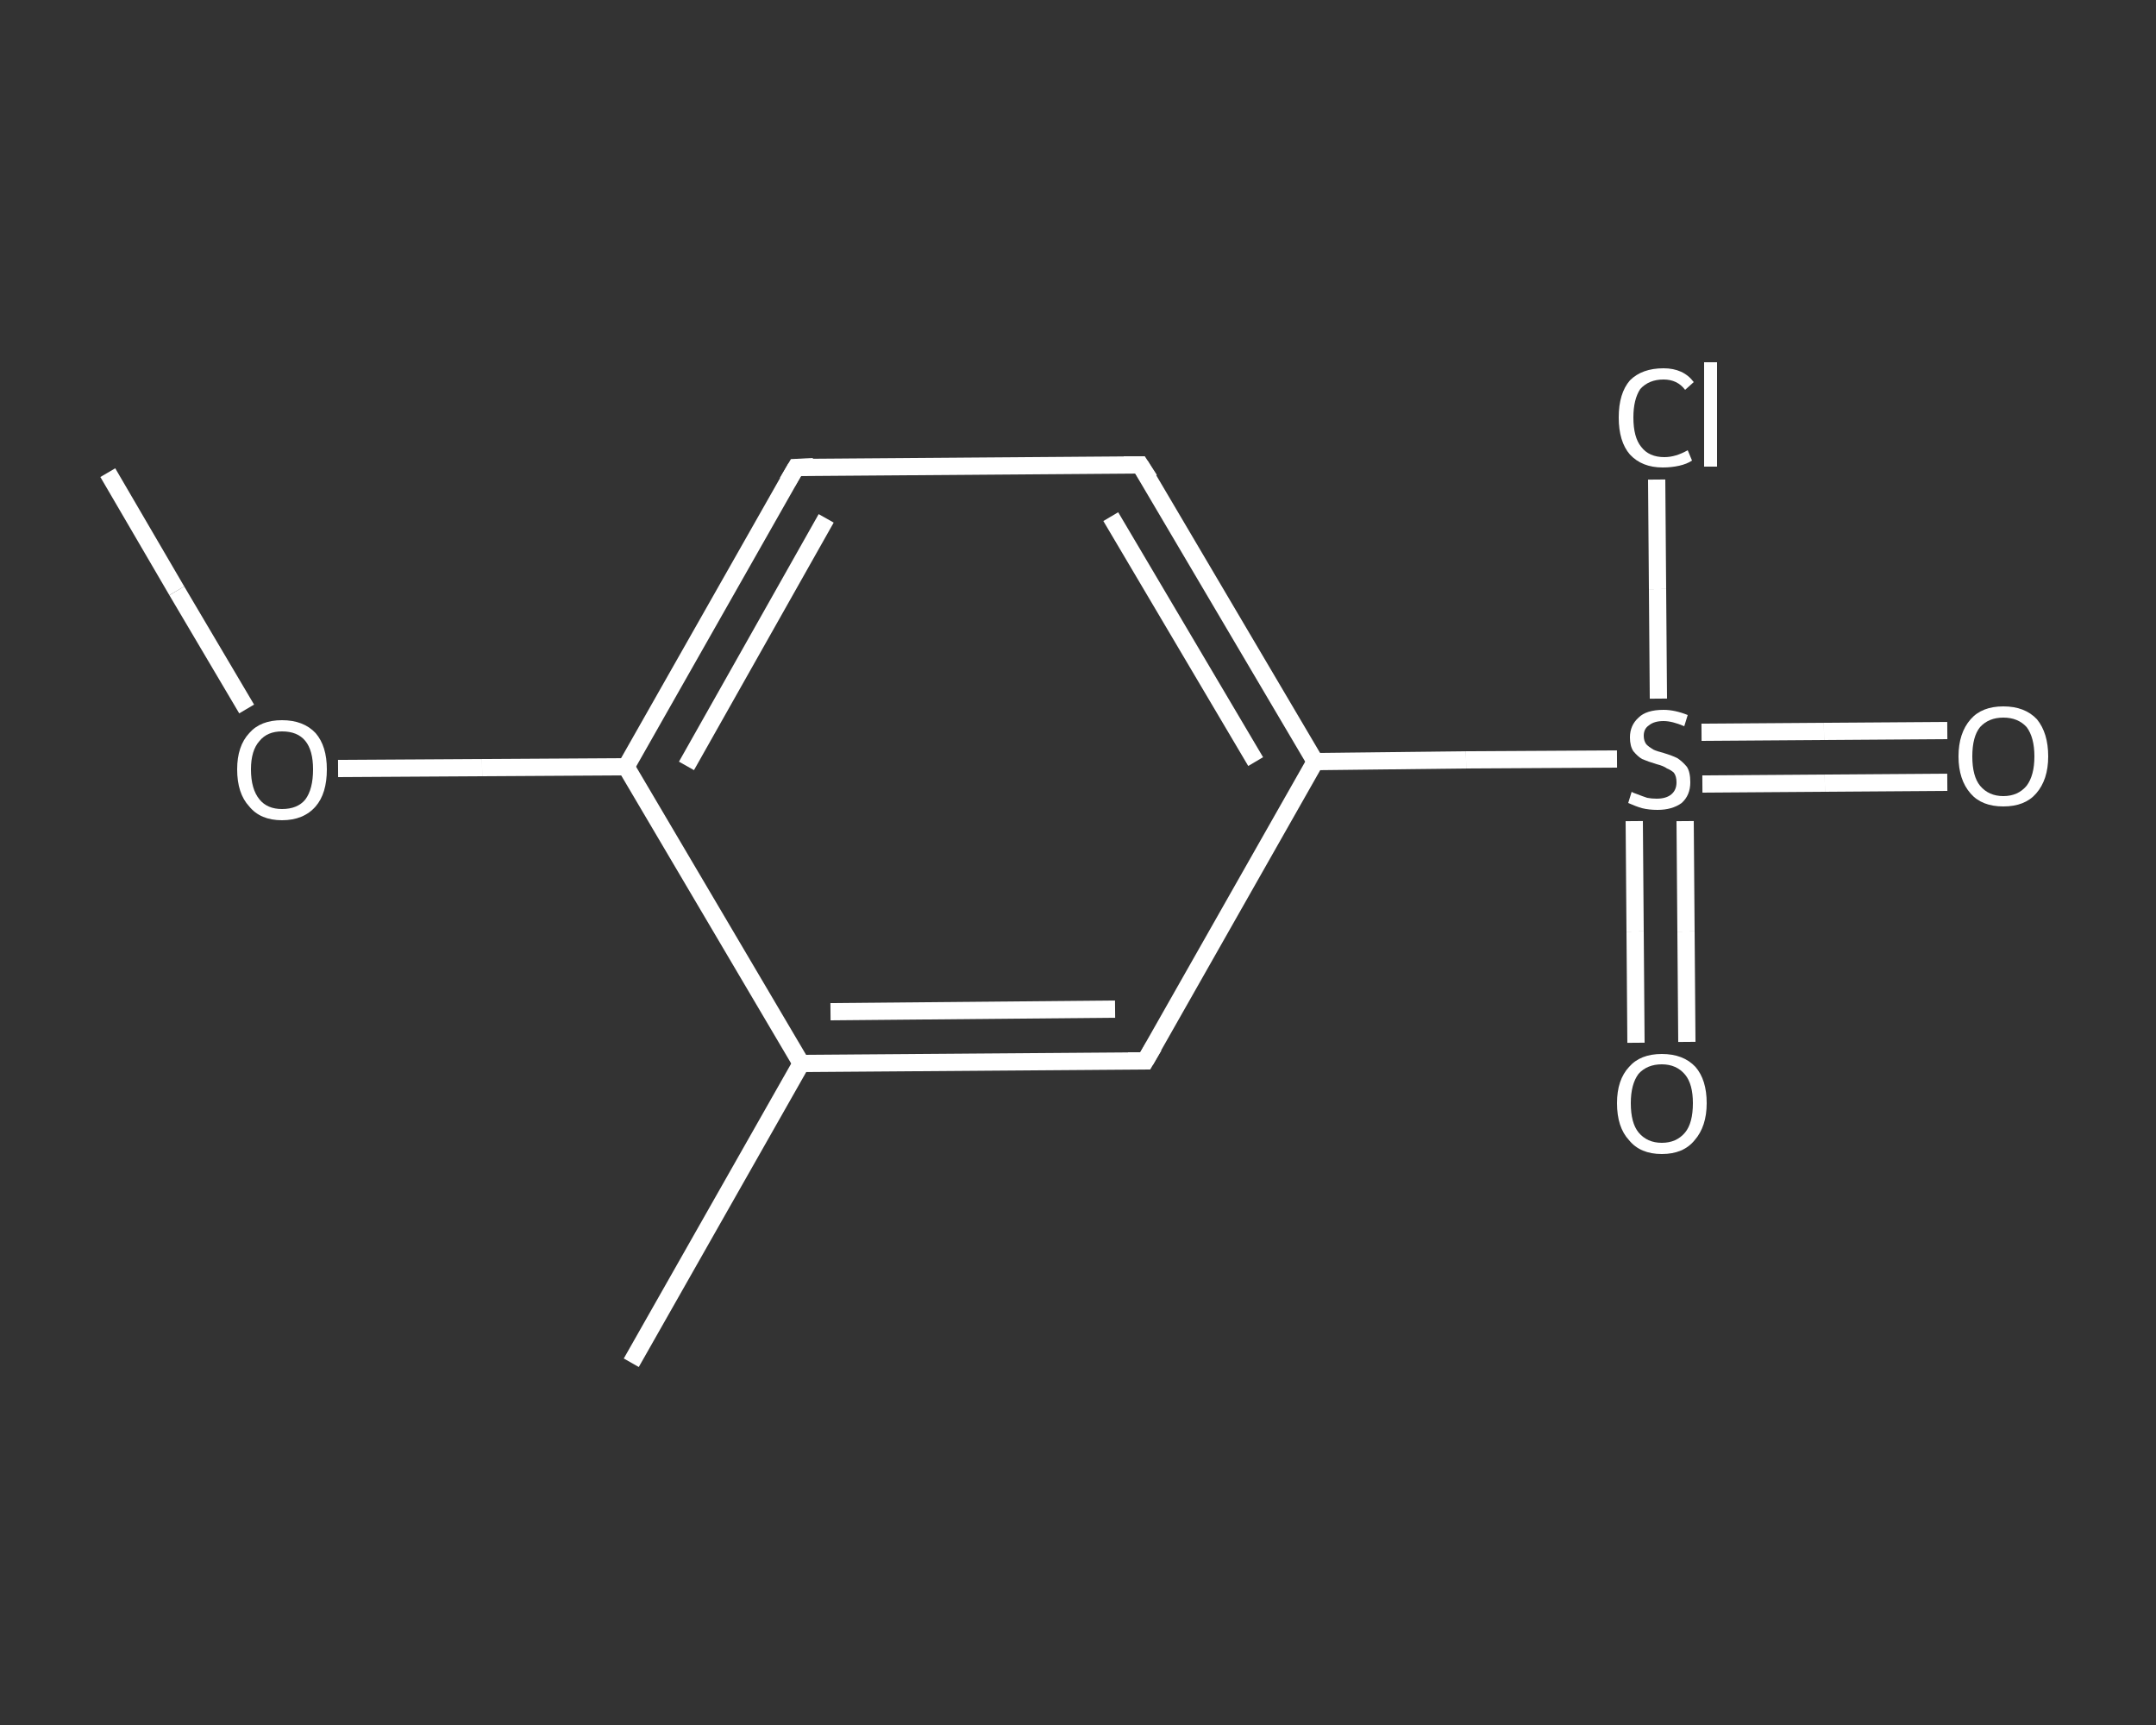 <?xml version='1.0' encoding='iso-8859-1'?>
<svg version='1.1' baseProfile='full'
              xmlns='http://www.w3.org/2000/svg'
                      xmlns:rdkit='http://www.rdkit.org/xml'
                      xmlns:xlink='http://www.w3.org/1999/xlink'
                  xml:space='preserve'
width='250px' height='200px' viewBox='0 0 250 200'>
<rect x="0" y="0" width="250" height="200" fill="#333333" stroke="none"/>
<!-- END OF HEADER -->
<rect style='opacity:1.0;fill:transparent;stroke:none' width='250.0' height='200.0' x='0.0' y='0.0'> </rect>
<path class='bond-0 atom-0 atom-1' d='M 12.5,54.8 L 20.5,68.5' style='fill:none;fill-rule:evenodd;stroke:#FFFFFF;stroke-width:2.0px;stroke-linecap:butt;stroke-linejoin:miter;stroke-opacity:1' />
<path class='bond-0 atom-0 atom-1' d='M 20.5,68.5 L 28.6,82.2' style='fill:none;fill-rule:evenodd;stroke:#FFFFFF;stroke-width:2.0px;stroke-linecap:butt;stroke-linejoin:miter;stroke-opacity:1' />
<path class='bond-1 atom-1 atom-2' d='M 39.2,89.1 L 55.9,89.0' style='fill:none;fill-rule:evenodd;stroke:#FFFFFF;stroke-width:2.0px;stroke-linecap:butt;stroke-linejoin:miter;stroke-opacity:1' />
<path class='bond-1 atom-1 atom-2' d='M 55.9,89.0 L 72.6,88.9' style='fill:none;fill-rule:evenodd;stroke:#FFFFFF;stroke-width:2.0px;stroke-linecap:butt;stroke-linejoin:miter;stroke-opacity:1' />
<path class='bond-2 atom-2 atom-3' d='M 72.6,88.9 L 92.3,54.2' style='fill:none;fill-rule:evenodd;stroke:#FFFFFF;stroke-width:2.0px;stroke-linecap:butt;stroke-linejoin:miter;stroke-opacity:1' />
<path class='bond-2 atom-2 atom-3' d='M 79.6,88.8 L 95.8,60.1' style='fill:none;fill-rule:evenodd;stroke:#FFFFFF;stroke-width:2.0px;stroke-linecap:butt;stroke-linejoin:miter;stroke-opacity:1' />
<path class='bond-3 atom-3 atom-4' d='M 92.3,54.2 L 132.2,53.9' style='fill:none;fill-rule:evenodd;stroke:#FFFFFF;stroke-width:2.0px;stroke-linecap:butt;stroke-linejoin:miter;stroke-opacity:1' />
<path class='bond-4 atom-4 atom-5' d='M 132.2,53.9 L 152.5,88.3' style='fill:none;fill-rule:evenodd;stroke:#FFFFFF;stroke-width:2.0px;stroke-linecap:butt;stroke-linejoin:miter;stroke-opacity:1' />
<path class='bond-4 atom-4 atom-5' d='M 128.8,59.9 L 145.6,88.3' style='fill:none;fill-rule:evenodd;stroke:#FFFFFF;stroke-width:2.0px;stroke-linecap:butt;stroke-linejoin:miter;stroke-opacity:1' />
<path class='bond-5 atom-5 atom-6' d='M 152.5,88.3 L 170.0,88.1' style='fill:none;fill-rule:evenodd;stroke:#FFFFFF;stroke-width:2.0px;stroke-linecap:butt;stroke-linejoin:miter;stroke-opacity:1' />
<path class='bond-5 atom-5 atom-6' d='M 170.0,88.1 L 187.5,88.0' style='fill:none;fill-rule:evenodd;stroke:#FFFFFF;stroke-width:2.0px;stroke-linecap:butt;stroke-linejoin:miter;stroke-opacity:1' />
<path class='bond-6 atom-6 atom-7' d='M 197.4,90.9 L 211.6,90.8' style='fill:none;fill-rule:evenodd;stroke:#FFFFFF;stroke-width:2.0px;stroke-linecap:butt;stroke-linejoin:miter;stroke-opacity:1' />
<path class='bond-6 atom-6 atom-7' d='M 211.6,90.8 L 225.8,90.7' style='fill:none;fill-rule:evenodd;stroke:#FFFFFF;stroke-width:2.0px;stroke-linecap:butt;stroke-linejoin:miter;stroke-opacity:1' />
<path class='bond-6 atom-6 atom-7' d='M 197.3,84.9 L 211.5,84.8' style='fill:none;fill-rule:evenodd;stroke:#FFFFFF;stroke-width:2.0px;stroke-linecap:butt;stroke-linejoin:miter;stroke-opacity:1' />
<path class='bond-6 atom-6 atom-7' d='M 211.5,84.8 L 225.8,84.7' style='fill:none;fill-rule:evenodd;stroke:#FFFFFF;stroke-width:2.0px;stroke-linecap:butt;stroke-linejoin:miter;stroke-opacity:1' />
<path class='bond-7 atom-6 atom-8' d='M 189.5,95.2 L 189.6,108.0' style='fill:none;fill-rule:evenodd;stroke:#FFFFFF;stroke-width:2.0px;stroke-linecap:butt;stroke-linejoin:miter;stroke-opacity:1' />
<path class='bond-7 atom-6 atom-8' d='M 189.6,108.0 L 189.7,120.9' style='fill:none;fill-rule:evenodd;stroke:#FFFFFF;stroke-width:2.0px;stroke-linecap:butt;stroke-linejoin:miter;stroke-opacity:1' />
<path class='bond-7 atom-6 atom-8' d='M 195.4,95.2 L 195.5,108.0' style='fill:none;fill-rule:evenodd;stroke:#FFFFFF;stroke-width:2.0px;stroke-linecap:butt;stroke-linejoin:miter;stroke-opacity:1' />
<path class='bond-7 atom-6 atom-8' d='M 195.5,108.0 L 195.6,120.8' style='fill:none;fill-rule:evenodd;stroke:#FFFFFF;stroke-width:2.0px;stroke-linecap:butt;stroke-linejoin:miter;stroke-opacity:1' />
<path class='bond-8 atom-6 atom-9' d='M 192.3,81.0 L 192.2,68.3' style='fill:none;fill-rule:evenodd;stroke:#FFFFFF;stroke-width:2.0px;stroke-linecap:butt;stroke-linejoin:miter;stroke-opacity:1' />
<path class='bond-8 atom-6 atom-9' d='M 192.2,68.3 L 192.1,55.6' style='fill:none;fill-rule:evenodd;stroke:#FFFFFF;stroke-width:2.0px;stroke-linecap:butt;stroke-linejoin:miter;stroke-opacity:1' />
<path class='bond-9 atom-5 atom-10' d='M 152.5,88.3 L 132.8,123.0' style='fill:none;fill-rule:evenodd;stroke:#FFFFFF;stroke-width:2.0px;stroke-linecap:butt;stroke-linejoin:miter;stroke-opacity:1' />
<path class='bond-10 atom-10 atom-11' d='M 132.8,123.0 L 92.9,123.3' style='fill:none;fill-rule:evenodd;stroke:#FFFFFF;stroke-width:2.0px;stroke-linecap:butt;stroke-linejoin:miter;stroke-opacity:1' />
<path class='bond-10 atom-10 atom-11' d='M 129.3,117.0 L 96.3,117.3' style='fill:none;fill-rule:evenodd;stroke:#FFFFFF;stroke-width:2.0px;stroke-linecap:butt;stroke-linejoin:miter;stroke-opacity:1' />
<path class='bond-11 atom-11 atom-12' d='M 92.9,123.3 L 73.2,158.0' style='fill:none;fill-rule:evenodd;stroke:#FFFFFF;stroke-width:2.0px;stroke-linecap:butt;stroke-linejoin:miter;stroke-opacity:1' />
<path class='bond-12 atom-11 atom-2' d='M 92.9,123.3 L 72.6,88.9' style='fill:none;fill-rule:evenodd;stroke:#FFFFFF;stroke-width:2.0px;stroke-linecap:butt;stroke-linejoin:miter;stroke-opacity:1' />
<path d='M 91.3,55.9 L 92.3,54.2 L 94.3,54.1' style='fill:none;stroke:#FFFFFF;stroke-width:2.0px;stroke-linecap:butt;stroke-linejoin:miter;stroke-opacity:1;' />
<path d='M 130.3,53.9 L 132.2,53.9 L 133.3,55.6' style='fill:none;stroke:#FFFFFF;stroke-width:2.0px;stroke-linecap:butt;stroke-linejoin:miter;stroke-opacity:1;' />
<path d='M 133.8,121.3 L 132.8,123.0 L 130.8,123.0' style='fill:none;stroke:#FFFFFF;stroke-width:2.0px;stroke-linecap:butt;stroke-linejoin:miter;stroke-opacity:1;' />
<path class='atom-1' d='M 27.5 89.2
Q 27.5 86.5, 28.9 85.0
Q 30.2 83.5, 32.7 83.5
Q 35.2 83.5, 36.6 85.0
Q 37.9 86.5, 37.9 89.2
Q 37.9 92.0, 36.6 93.5
Q 35.2 95.1, 32.7 95.1
Q 30.2 95.1, 28.9 93.5
Q 27.5 92.0, 27.5 89.2
M 32.7 93.8
Q 34.5 93.8, 35.4 92.7
Q 36.3 91.5, 36.3 89.2
Q 36.3 87.0, 35.4 85.9
Q 34.5 84.8, 32.7 84.8
Q 31.0 84.8, 30.1 85.9
Q 29.1 87.0, 29.1 89.2
Q 29.1 91.5, 30.1 92.7
Q 31.0 93.8, 32.7 93.8
' fill='#FFFFFF'/>
<path class='atom-6' d='M 189.2 91.8
Q 189.3 91.9, 189.9 92.1
Q 190.4 92.3, 191.0 92.5
Q 191.5 92.6, 192.1 92.6
Q 193.2 92.6, 193.8 92.1
Q 194.4 91.6, 194.4 90.7
Q 194.4 90.0, 194.1 89.6
Q 193.8 89.3, 193.3 89.1
Q 192.9 88.8, 192.1 88.6
Q 191.1 88.3, 190.4 88.0
Q 189.9 87.7, 189.4 87.1
Q 189.0 86.5, 189.0 85.5
Q 189.0 84.1, 190.0 83.2
Q 190.9 82.3, 192.9 82.3
Q 194.2 82.3, 195.7 82.9
L 195.3 84.2
Q 193.9 83.6, 192.9 83.6
Q 191.8 83.6, 191.2 84.1
Q 190.6 84.5, 190.6 85.3
Q 190.6 85.9, 190.9 86.3
Q 191.2 86.6, 191.7 86.9
Q 192.1 87.1, 192.9 87.3
Q 193.9 87.6, 194.5 87.9
Q 195.1 88.3, 195.6 88.9
Q 196.0 89.5, 196.0 90.7
Q 196.0 92.2, 195.0 93.1
Q 193.9 93.9, 192.2 93.9
Q 191.2 93.9, 190.4 93.7
Q 189.7 93.5, 188.8 93.1
L 189.2 91.8
' fill='#FFFFFF'/>
<path class='atom-7' d='M 227.1 87.7
Q 227.1 85.0, 228.5 83.4
Q 229.8 81.9, 232.3 81.9
Q 234.8 81.9, 236.2 83.4
Q 237.5 85.0, 237.5 87.7
Q 237.5 90.4, 236.1 92.0
Q 234.8 93.5, 232.3 93.5
Q 229.8 93.5, 228.5 92.0
Q 227.1 90.4, 227.1 87.7
M 232.3 92.3
Q 234.0 92.3, 235.0 91.1
Q 235.9 89.9, 235.9 87.7
Q 235.9 85.5, 235.0 84.3
Q 234.0 83.2, 232.3 83.2
Q 230.6 83.2, 229.6 84.3
Q 228.7 85.4, 228.7 87.7
Q 228.7 90.0, 229.6 91.1
Q 230.6 92.3, 232.3 92.3
' fill='#FFFFFF'/>
<path class='atom-8' d='M 187.5 127.9
Q 187.5 125.2, 188.9 123.7
Q 190.2 122.2, 192.7 122.2
Q 195.2 122.2, 196.6 123.7
Q 197.9 125.2, 197.9 127.9
Q 197.9 130.6, 196.5 132.2
Q 195.2 133.8, 192.7 133.8
Q 190.2 133.8, 188.9 132.2
Q 187.5 130.7, 187.5 127.9
M 192.7 132.5
Q 194.4 132.5, 195.4 131.3
Q 196.3 130.2, 196.3 127.9
Q 196.3 125.7, 195.4 124.6
Q 194.4 123.4, 192.7 123.4
Q 191.0 123.4, 190.0 124.5
Q 189.1 125.7, 189.1 127.9
Q 189.1 130.2, 190.0 131.3
Q 191.0 132.5, 192.7 132.5
' fill='#FFFFFF'/>
<path class='atom-9' d='M 187.7 48.4
Q 187.7 45.6, 189.0 44.1
Q 190.4 42.7, 192.9 42.7
Q 195.2 42.7, 196.4 44.3
L 195.4 45.2
Q 194.5 44.0, 192.9 44.0
Q 191.2 44.0, 190.2 45.1
Q 189.4 46.3, 189.4 48.4
Q 189.4 50.7, 190.3 51.8
Q 191.2 53.0, 193.0 53.0
Q 194.3 53.0, 195.7 52.2
L 196.2 53.4
Q 195.6 53.8, 194.7 54.0
Q 193.8 54.2, 192.8 54.2
Q 190.4 54.2, 189.0 52.7
Q 187.7 51.2, 187.7 48.4
' fill='#FFFFFF'/>
<path class='atom-9' d='M 197.6 42.0
L 199.1 42.0
L 199.1 54.1
L 197.6 54.1
L 197.6 42.0
' fill='#FFFFFF'/>
</svg>

